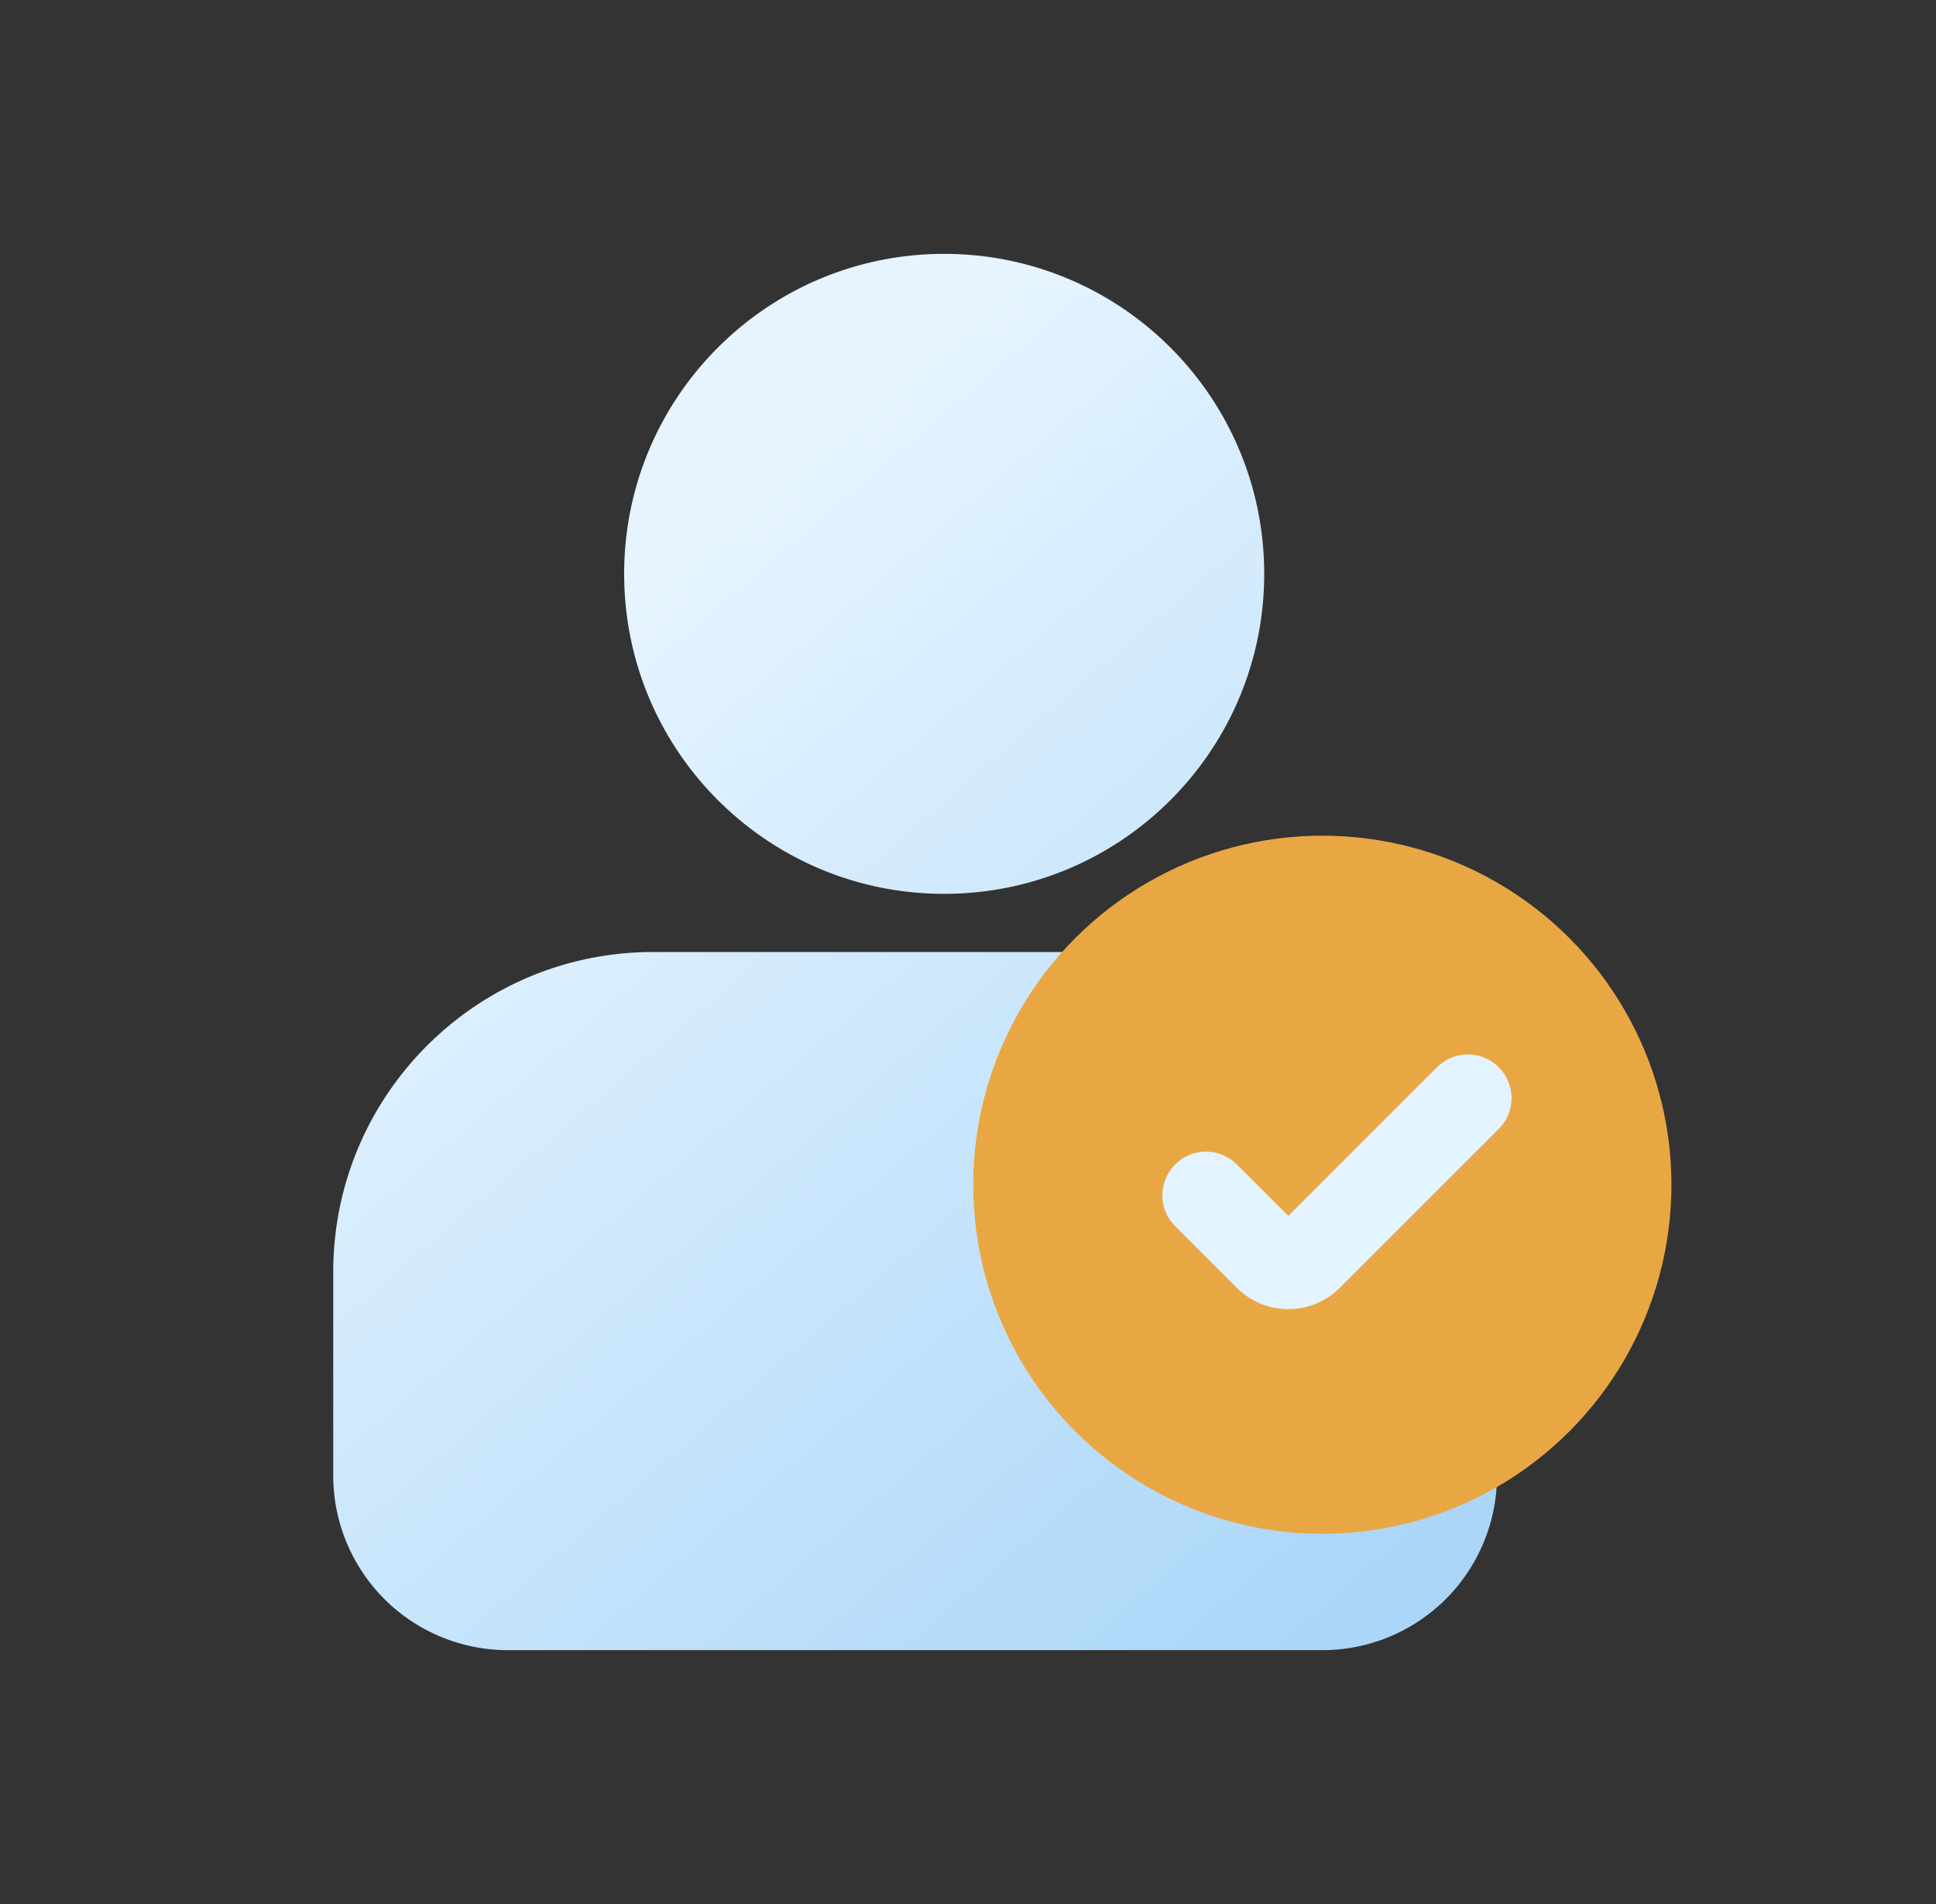 <svg width="61" height="60" viewBox="0 0 61 60" fill="none" xmlns="http://www.w3.org/2000/svg">
    <rect x="0" y="0" width="61" height="60" fill="#333333" stroke="none"/>
    <path fill-rule="evenodd" clip-rule="evenodd" d="M29.75 28.167c5.568 0 10.083-4.515 10.083-10.084C39.833 12.515 35.318 8 29.749 8s-10.083 4.514-10.083 10.083c0 5.57 4.514 10.084 10.083 10.084zM20.582 30C15.015 30 10.5 34.514 10.5 40.083V46.5A5.5 5.5 0 0 0 16 52h25.667a5.5 5.5 0 0 0 5.5-5.5v-6.417C47.167 34.514 42.652 30 37.083 30h-16.5z" fill="url(#zyvcfcbaka)"/>
    <circle cx="41.664" cy="37.334" r="11" fill="#E9A744"/>
    <path d="m38 37.667 1.944 1.944a.917.917 0 0 0 1.297 0l5.009-5.008" stroke="#E3F3FF" stroke-width="2.75" stroke-linecap="round"/>
    <defs>
        <linearGradient id="zyvcfcbaka" x1="13.708" y1="24.5" x2="38.917" y2="53.833" gradientUnits="userSpaceOnUse">
            <stop stop-color="#E5F4FF"/>
            <stop offset="1" stop-color="#ABD6F8"/>
        </linearGradient>
    </defs>
</svg>
